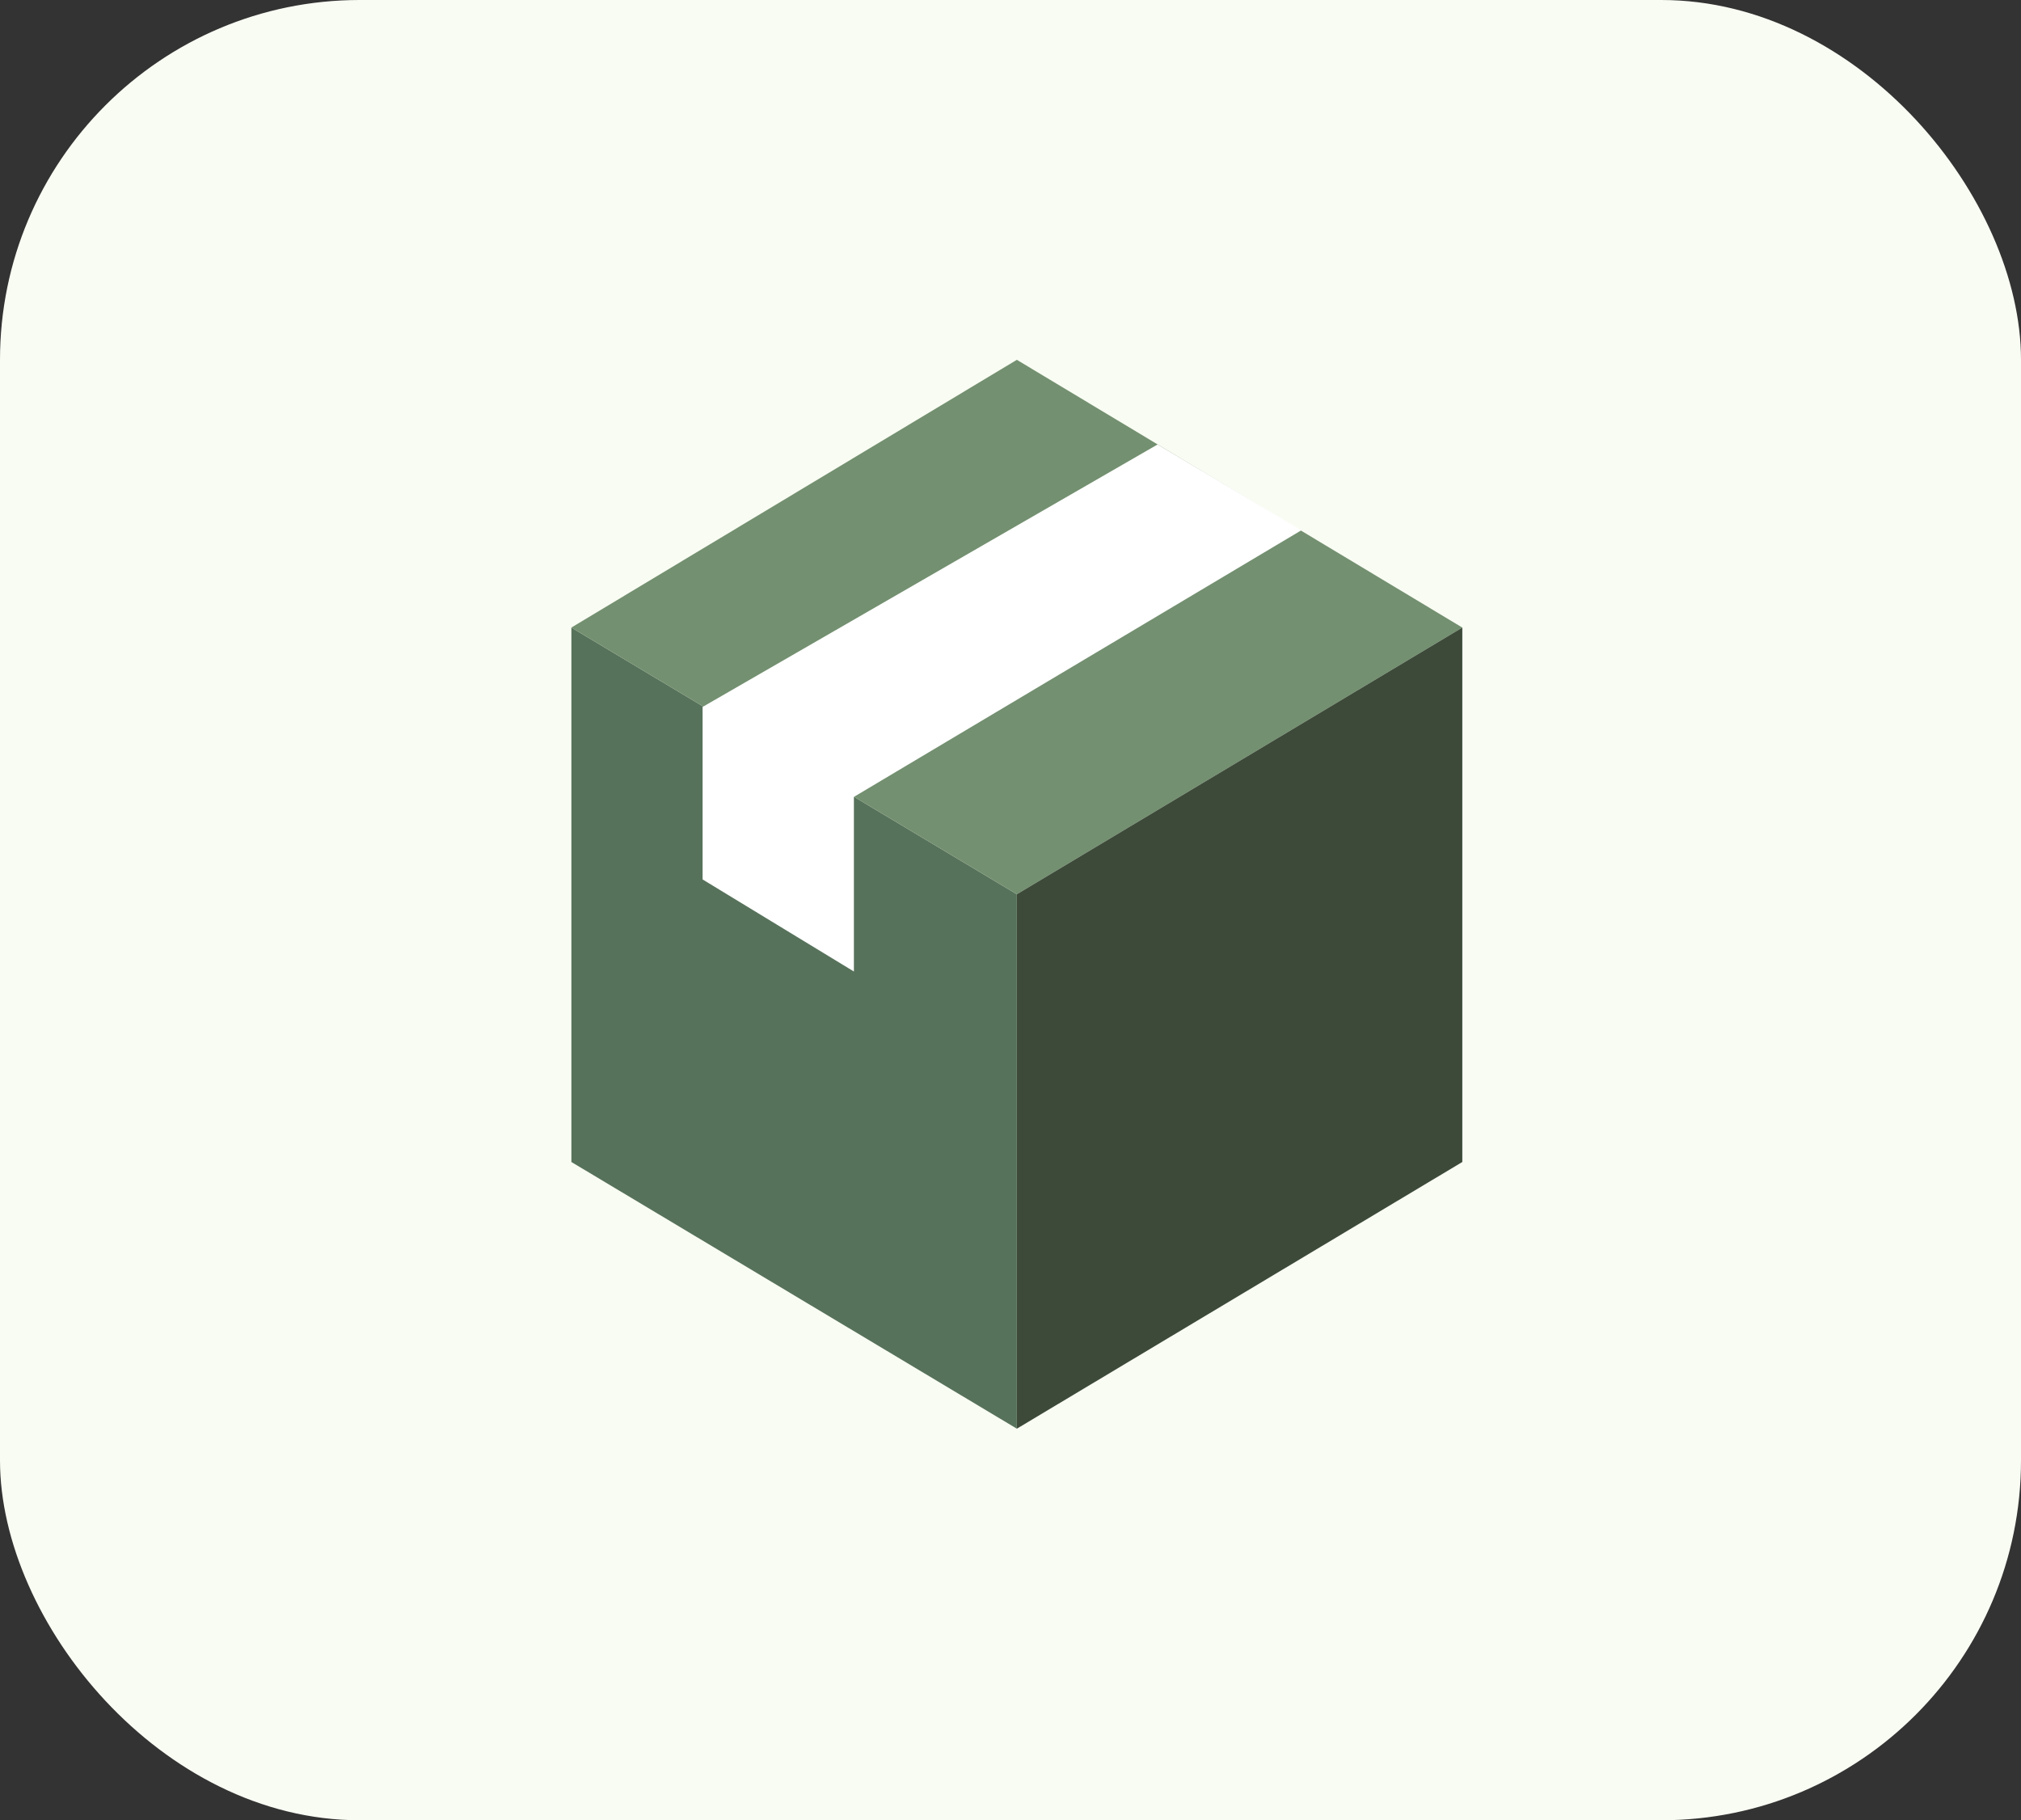 <svg width="191" height="172" viewBox="0 0 191 172" fill="none" xmlns="http://www.w3.org/2000/svg">
<rect x="0" y="0" width="191" height="172" fill="#333333" stroke="none"/>
<circle cx="103.5" cy="76.5" r="70.5" fill="#E9E9E9"/>
<rect width="191" height="172" rx="34" fill="#F9FCF3"/>
<g clip-path="url(#clip0)">
<path d="M54 59.3V109.8L96.1 135V84.5L54 59.3Z" fill="#57725B"/>
<path d="M96.1 34L54 59.3L96.1 84.5L138.2 59.3L96.1 34Z" fill="#739070"/>
<path d="M66.4 66.8V83.1L80.7 91.8V75.3L123 50.1L109.4 42L66.4 66.8Z" fill="white"/>
<path d="M138.2 59.3L96.1 84.5V135L138.2 109.8V59.3Z" fill="#3D4A3A"/>
</g>
<defs>
<clipPath id="clip0">
<rect width="84.2" height="101" fill="white" transform="translate(54 34)"/>
</clipPath>
</defs>
</svg>
